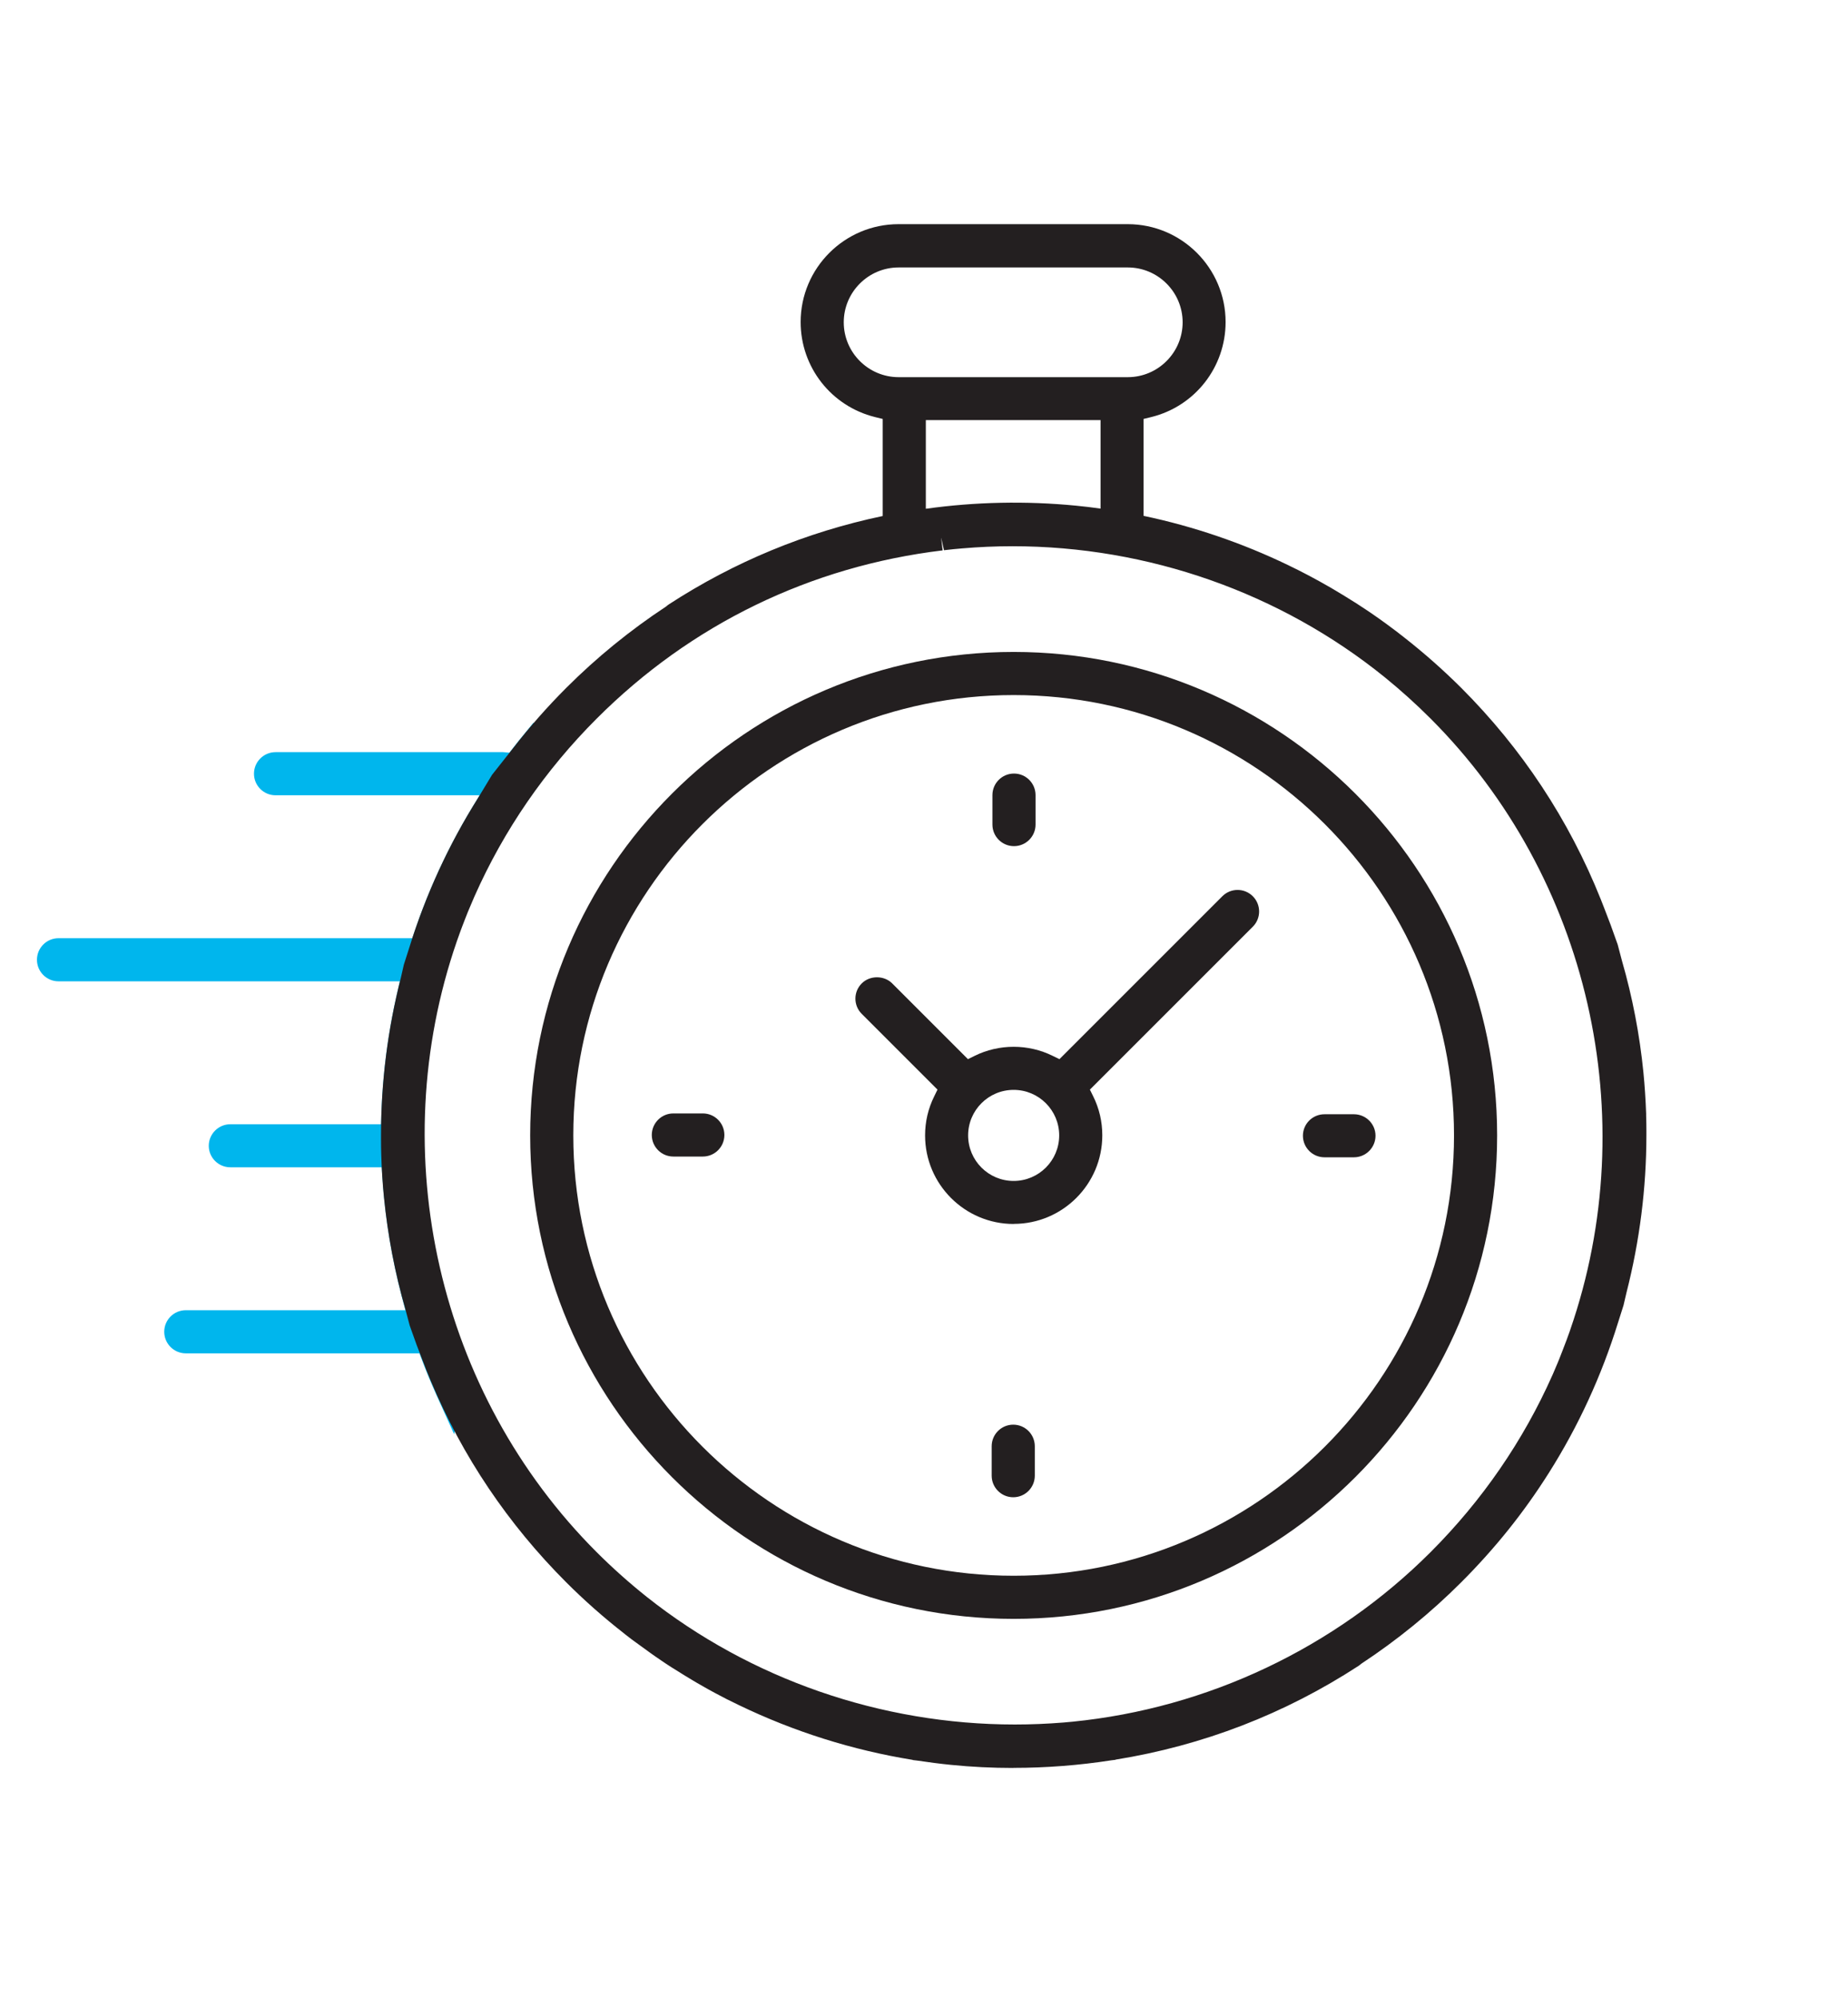 <?xml version="1.0" encoding="UTF-8"?>
<svg id="Layer_1" xmlns="http://www.w3.org/2000/svg" version="1.1" viewBox="0 0 222 240">
  <!-- Generator: Adobe Illustrator 29.0.0, SVG Export Plug-In . SVG Version: 2.1.0 Build 186)  -->
  <defs>
    <style>
      .st0 {
        fill: #231f20;
      }

      .st1 {
        fill: #00b6ed;
      }
    </style>
  </defs>
  <g>
    <path class="st0" d="M121.81,94.43c-.6,0-1.09.49-1.09,1.09v3.54c0,.6.49,1.09,1.09,1.09s1.09-.49,1.09-1.09v-3.54c0-.6-.49-1.09-1.09-1.09Z"/>
    <path class="st0" d="M121.81,101.65c-1.43,0-2.59-1.16-2.59-2.59v-3.54c0-1.43,1.16-2.59,2.59-2.59s2.59,1.16,2.59,2.59v3.54c0,1.43-1.16,2.59-2.59,2.59Z"/>
  </g>
  <g>
    <path class="st1" d="M52.09,162.86c.56,1.47,1.16,2.92,1.8,4.34l.65-3.96c-3.35-8.42-5.11-17.49-5.11-26.83,0-16.87,5.72-32.84,16.23-45.7l-1.51-1.58c-.47.57-.92,1.13-1.37,1.71l-.9,1.17-1.57-.12h-27.23c-.6,0-1.09.49-1.09,1.09s.49,1.09,1.09,1.09h27.16l-2.47,4.14c-2.67,4.46-4.87,9.23-6.54,14.17l-.63,1.86H7.03c-.6,0-1.09.49-1.09,1.09s.49,1.09,1.09,1.09h42.88l-.76,3.35c-1.06,4.64-1.67,9.41-1.83,14.18l-.09,2.65h-19.56c-.6,0-1.09.49-1.09,1.09s.49,1.09,1.09,1.09h19.59l.17,2.56c.31,4.78,1.09,9.55,2.3,14.18l.9,3.43h-28.32c-.6,0-1.09.49-1.09,1.09s.49,1.09,1.09,1.09h29.1l.67,1.77Z"/>
    <path class="st1" d="M54.57,172.33l-2.04-4.52c-.69-1.53-1.29-2.98-1.84-4.43l-.3-.8h-28.07c-1.43,0-2.59-1.16-2.59-2.59s1.16-2.59,2.59-2.59h26.38l-.41-1.55c-1.24-4.72-2.03-9.58-2.35-14.46l-.08-1.16h-18.19c-1.43,0-2.59-1.16-2.59-2.58s1.16-2.59,2.59-2.59h18.11l.04-1.2c.16-4.86.79-9.73,1.87-14.46l.34-1.51H7.03c-1.43,0-2.59-1.16-2.59-2.59s1.16-2.59,2.59-2.59h42.5l.28-.84c1.71-5.04,3.96-9.91,6.68-14.46l1.12-1.87h-24.51c-1.43,0-2.59-1.16-2.59-2.59s1.16-2.59,2.59-2.59h27.34s.76.06.76.06l.41-.53c.45-.59.92-1.17,1.4-1.75l1.07-1.31,3.59,3.76-.84,1.03c-10.4,12.72-15.89,28.19-15.89,44.75,0,9.1,1.68,17.94,5,26.28l.15.39-1.53,9.26Z"/>
  </g>
  <g>
    <path class="st0" d="M196.26,136.35v-.12s0-.32,0-.32c0-.61-.01-1.22-.03-1.83,0,0,0-.03,0-.03-.05-1.69-.16-3.37-.33-5.06-.44-4.47-1.3-8.86-2.53-13.14l-.52-1.97-.78-2.17-.5-1.33s0,0,0-.01l-.16-.43c-.06-.15-.12-.29-.17-.44-.11-.29-.23-.58-.34-.87-3.74-9.36-9.26-17.74-16.45-24.92-2.11-2.11-4.35-4.08-6.68-5.91-.1-.08-.21-.17-.31-.25-.22-.17-.44-.34-.66-.51-.18-.14-.37-.28-.55-.42-.19-.14-.37-.28-.56-.41-.24-.18-.49-.35-.73-.53-.14-.1-.28-.2-.43-.3-.39-.27-.79-.55-1.19-.82-.43-.29-.87-.58-1.31-.86-.04-.03-.08-.05-.13-.08-.38-.24-.76-.48-1.15-.72-.09-.06-.18-.11-.27-.16-.34-.21-.68-.41-1.03-.61-.11-.06-.21-.12-.32-.19-.34-.2-.68-.39-1.02-.58-.1-.06-.21-.12-.31-.18-.38-.21-.77-.42-1.15-.62-.23-.12-.46-.24-.69-.36-.22-.11-.45-.23-.67-.34-.31-.16-.63-.31-.95-.47-.08-.04-.16-.08-.24-.12-5.77-2.78-11.89-4.82-18.21-6.04v-14.04l2.08-.52c4.58-1.14,7.79-5.24,7.79-9.96,0-5.66-4.6-10.26-10.26-10.26h-27.53c-5.66,0-10.26,4.6-10.26,10.26,0,4.72,3.2,8.82,7.79,9.96l2.08.52v14.06c-9.38,1.81-18.32,5.4-26.38,10.65-.08.05-.14.11-.2.17-4.25,2.78-8.23,6.01-11.87,9.65-2.23,2.23-4.34,4.63-6.26,7.11l-.9,1.17-1.64,2.05-1.56,2.61c-3.46,5.49-6.17,11.4-8.09,17.56,0,.02-.01.04-.02.07l-.67,2.1-.33,1.46c-1.55,6.06-2.35,12.31-2.34,18.6v.12s0,.3,0,.3c0,.62.01,1.24.03,1.87.05,1.69.16,3.38.33,5.06.44,4.47,1.3,8.87,2.53,13.14l.52,1.97.78,2.17.5,1.33s0,.02,0,.02l.16.42c.05.14.11.29.17.43.11.29.23.59.35.88.16.4.33.8.5,1.21,3.72,8.87,9.08,16.83,15.95,23.71,2.14,2.14,4.4,4.13,6.77,5.98.07.05.13.11.2.16.24.19.49.38.74.56.16.12.31.24.47.35.21.16.42.31.63.46.21.15.42.31.64.46.17.12.34.25.52.37.33.23.66.46.99.68.06.04.13.09.19.13.42.28.84.55,1.26.82.08.05.16.1.25.16.34.22.68.43,1.02.64.12.07.24.15.36.22.31.18.61.37.92.55.14.08.27.16.41.24.3.17.59.34.89.51.14.08.29.16.43.24.29.16.59.32.88.48.43.23.87.46,1.3.68.09.04.17.09.26.13.36.18.73.36,1.09.54.03.01.06.03.09.04,6.48,3.13,13.41,5.32,20.56,6.47h-.13l.56.07c1.33.21,2.67.38,4.02.51,2.42.24,4.88.36,7.31.36,3.91,0,7.79-.3,11.6-.9l.5-.06h-.11c10.21-1.64,19.95-5.39,28.66-11.06.08-.05.15-.11.2-.17,4.25-2.78,8.23-6.01,11.87-9.65,3.96-3.96,7.38-8.21,10.37-12.94,3.46-5.48,6.17-11.39,8.09-17.56,0,0,.02-.05.02-.06l.67-2.11.33-1.46c1.55-6.05,2.34-12.3,2.34-18.59ZM99.85,38.72c0-4.46,3.63-8.09,8.09-8.09h27.53c4.46,0,8.09,3.63,8.09,8.09s-3.63,8.09-8.09,8.09h-27.53c-4.46,0-8.09-3.63-8.09-8.09ZM109.72,62.85v-13.87h23.99v13.85l-.58-.07c-1.32-.2-2.66-.38-3.99-.51-2.42-.24-4.88-.36-7.31-.36-3.9,0-7.77.3-11.58.89l-.52.06ZM172.9,187.53c-12.26,12.25-27.85,19.18-43.88,20.78-.2.02-.39.04-.59.06-.18.02-.36.03-.54.04-1.99.16-3.99.25-5.98.25-16.1,0-32.12-5.32-45.14-15.64-2.13-1.69-4.19-3.52-6.16-5.49-19.84-19.84-26.03-49.28-17.15-74.95.02-.07.05-.13.07-.2.12-.35.25-.7.38-1.05.07-.2.15-.4.22-.6.1-.27.2-.53.31-.8.12-.3.24-.6.36-.9.07-.18.15-.36.22-.54.18-.43.36-.86.55-1.29.02-.06.05-.11.07-.17,3.56-8.02,8.6-15.39,14.98-21.78,11.89-11.88,26.91-18.76,42.43-20.63.05,0,.1-.01.16-.02.41-.05.81-.09,1.22-.13.24-.02.48-.05.72-.07.1,0,.2-.02.3-.03,2.05-.17,4.11-.26,6.16-.26,16.32,0,32.56,5.47,45.68,16.07,1.94,1.57,3.81,3.26,5.62,5.06,19.84,19.84,26.03,49.29,17.15,74.96-.02.06-.04.12-.06.18-.12.36-.26.71-.39,1.07-.07.19-.14.39-.21.58-.1.27-.21.54-.31.81-.12.3-.23.59-.35.89-.07.18-.15.37-.23.55-.18.43-.36.85-.55,1.28-.03.06-.05.12-.08.18-3.56,8.02-8.6,15.39-14.98,21.77Z"/>
    <path class="st0" d="M121.71,212.39c-2.48,0-4.99-.12-7.46-.37-1.31-.13-2.69-.31-4.1-.52l-.51-.06v-.02c-7.23-1.17-14.27-3.39-20.9-6.59l-.1-.05c-.36-.18-.74-.36-1.1-.54l-.19-.09c-.53-.27-.97-.5-1.41-.74-.3-.16-.6-.32-.9-.49l-.44-.25c-.3-.17-.6-.34-.91-.52l-.42-.25c-.31-.18-.62-.37-.93-.56l-.37-.23c-.35-.21-.7-.43-1.04-.65l-.26-.16c-.42-.27-.85-.55-1.27-.84l-.2-.14c-.34-.23-.68-.46-1.01-.7l-2.3-1.67c-.25-.19-.5-.38-.75-.58l-.21-.17c-2.42-1.89-4.74-3.94-6.9-6.1-7-7-12.47-15.13-16.27-24.18-.17-.42-.34-.83-.51-1.24l-1.2-3.11-.83-2.32-.52-1.96c-1.26-4.36-2.12-8.88-2.57-13.38-.17-1.68-.28-3.42-.33-5.16-.02-.64-.03-1.27-.03-1.91v-.29s0-.19,0-.19c0-6.34.8-12.72,2.39-18.92l.35-1.54.67-2.1c1.98-6.38,4.76-12.41,8.27-17.97l1.66-2.75,2.53-3.2c1.96-2.53,4.11-4.97,6.39-7.25,3.65-3.65,7.68-6.93,11.99-9.77.1-.09.21-.17.32-.25,7.87-5.12,16.51-8.69,25.7-10.62v-11.66l-.94-.23c-5.25-1.31-8.92-6-8.92-11.41,0-6.49,5.28-11.76,11.76-11.76h27.53c6.49,0,11.76,5.28,11.76,11.76,0,5.41-3.67,10.11-8.92,11.41l-.94.23v11.64c5.99,1.26,11.83,3.25,17.37,5.92l.24.12c.33.16.66.32.98.48l.68.35c.23.12.47.24.71.37.39.21.79.42,1.18.64l.32.18c.34.19.69.39,1.04.59l.32.19c.35.21.7.42,1.05.63l.28.17c.39.24.78.49,1.17.73l.12.07c.46.3.9.59,1.34.88.41.27.81.55,1.21.83l.44.31c.25.18.5.36.75.54l1.14.85c.22.17.45.34.67.52l.32.25c2.4,1.88,4.69,3.91,6.82,6.03,7.32,7.32,12.96,15.87,16.78,25.42.12.29.23.59.35.89l.85,2.22.83,2.32.52,1.97c1.26,4.36,2.12,8.87,2.57,13.37.16,1.63.27,3.31.33,5v.02s0,.22,0,.22c.02.58.03,1.2.03,1.82v.3s0,.17,0,.17c0,6.38-.81,12.75-2.39,18.94l-.36,1.54-.67,2.11c-1.98,6.38-4.76,12.41-8.27,17.97-3.02,4.79-6.48,9.11-10.57,13.2-3.65,3.65-7.68,6.93-11.99,9.77-.1.09-.21.17-.32.25-8.89,5.79-18.71,9.58-29.2,11.27v.02s-.5.06-.5.06c-3.85.6-7.83.91-11.78.91ZM113.06,64.63l.18,1.49c-15.88,1.91-30.25,8.89-41.55,20.2-6.21,6.21-11.15,13.39-14.67,21.32l-.07.16c-.18.42-.36.84-.54,1.27l-.22.52c-.12.29-.24.59-.35.89-.1.26-.2.51-.3.78l-.21.56c-.14.37-.26.72-.38,1.06l-.07.2c-8.83,25.54-2.24,54.35,16.8,73.39,1.88,1.88,3.91,3.69,6.03,5.38,12.46,9.88,28.15,15.32,44.2,15.32h0c1.93,0,3.9-.08,5.86-.24l1.1-.1c16.2-1.62,31.46-8.85,42.97-20.35h0c6.21-6.21,11.15-13.39,14.67-21.32l.07-.16c.19-.43.37-.85.54-1.27l.22-.54c.12-.29.23-.58.34-.87l.52-1.36c.13-.35.25-.7.38-1.05l.06-.18c8.84-25.55,2.25-54.37-16.79-73.41-1.74-1.74-3.59-3.41-5.5-4.96-12.54-10.15-28.43-15.74-44.73-15.74h0c-2,0-4.03.09-6.03.26l-1,.09c-.39.04-.79.08-1.19.13l-.33-1.47ZM111.22,50.48v10.64c5.92-.83,12.05-.96,18.06-.37.95.09,1.93.21,2.93.35v-10.63h-20.99ZM107.95,32.13c-3.63,0-6.59,2.96-6.59,6.59s2.96,6.59,6.59,6.59h27.53c3.63,0,6.59-2.96,6.59-6.59s-2.96-6.59-6.59-6.59h-27.53Z"/>
  </g>
  <g>
    <path class="st0" d="M121.77,79.82c-31.2,0-56.58,25.38-56.58,56.58s25.38,56.58,56.58,56.58,56.58-25.38,56.58-56.58-25.38-56.58-56.58-56.58ZM121.77,190.8c-30,0-54.4-24.41-54.4-54.4s24.41-54.4,54.4-54.4,54.4,24.41,54.4,54.4-24.41,54.4-54.4,54.4Z"/>
    <path class="st0" d="M121.77,194.48c-32.02,0-58.08-26.05-58.08-58.08s26.05-58.08,58.08-58.08,58.08,26.05,58.08,58.08-26.05,58.08-58.08,58.08ZM121.77,83.5c-29.17,0-52.9,23.73-52.9,52.9s23.73,52.9,52.9,52.9,52.9-23.73,52.9-52.9-23.73-52.9-52.9-52.9Z"/>
  </g>
  <g>
    <path class="st0" d="M105.34,118.89c-.28,0-.56.11-.77.32-.42.42-.42,1.11,0,1.53l9.86,9.86-.87,1.76c-.62,1.26-.94,2.62-.94,4.03,0,5.04,4.1,9.14,9.14,9.14s9.14-4.1,9.14-9.14c0-1.41-.32-2.77-.94-4.04l-.87-1.76,20.33-20.33c.42-.42.42-1.11,0-1.54s-1.11-.42-1.54,0l-20.33,20.33-1.76-.87c-1.26-.62-2.62-.94-4.03-.94s-2.77.32-4.03.94l-1.76.87-9.86-9.86c-.21-.21-.49-.32-.77-.32ZM121.77,143.37c-3.84,0-6.97-3.13-6.97-6.97s3.13-6.97,6.97-6.97,6.97,3.13,6.97,6.97-3.13,6.97-6.97,6.97Z"/>
    <path class="st0" d="M121.77,147.04c-5.87,0-10.64-4.77-10.64-10.64,0-1.65.37-3.23,1.1-4.7l.39-.8-9.1-9.1c-.49-.49-.76-1.14-.76-1.83,0-.69.27-1.34.76-1.83.98-.98,2.68-.98,3.66,0l9.1,9.1.79-.39c2.94-1.46,6.46-1.46,9.4,0l.8.39,19.57-19.57c1.01-1.01,2.65-1.01,3.66,0,1.01,1.01,1.01,2.65,0,3.66l-19.57,19.57.39.79c.73,1.47,1.1,3.05,1.1,4.7,0,5.87-4.77,10.64-10.64,10.64ZM121.77,130.93c-3.02,0-5.47,2.45-5.47,5.47s2.45,5.47,5.47,5.47,5.47-2.45,5.47-5.47-2.45-5.47-5.47-5.47Z"/>
  </g>
  <g>
    <path class="st0" d="M159.11,135.36c-.6,0-1.09.49-1.09,1.09s.49,1.09,1.09,1.09h3.54c.6,0,1.09-.49,1.09-1.09s-.49-1.09-1.09-1.09h-3.54Z"/>
    <path class="st0" d="M162.65,139.03h-3.54c-1.43,0-2.59-1.16-2.59-2.59s1.16-2.58,2.59-2.58h3.54c1.43,0,2.59,1.16,2.59,2.58s-1.16,2.59-2.59,2.59Z"/>
  </g>
  <g>
    <path class="st0" d="M80.89,135.27c-.6,0-1.09.49-1.09,1.09s.49,1.09,1.09,1.09h3.54c.6,0,1.09-.49,1.09-1.09s-.49-1.09-1.09-1.09h-3.54Z"/>
    <path class="st0" d="M84.43,138.94h-3.54c-1.43,0-2.59-1.16-2.59-2.59s1.16-2.59,2.59-2.59h3.54c1.43,0,2.59,1.16,2.59,2.59s-1.16,2.59-2.59,2.59Z"/>
  </g>
  <g>
    <path class="st0" d="M121.72,172.65c-.6,0-1.09.49-1.09,1.09v3.54c0,.6.49,1.09,1.09,1.09s1.09-.49,1.09-1.09v-3.54c0-.6-.49-1.09-1.09-1.09Z"/>
    <path class="st0" d="M121.72,179.87c-1.43,0-2.59-1.16-2.59-2.59v-3.54c0-1.43,1.16-2.59,2.59-2.59s2.59,1.16,2.59,2.59v3.54c0,1.43-1.16,2.59-2.59,2.59Z"/>
  </g>
</svg>